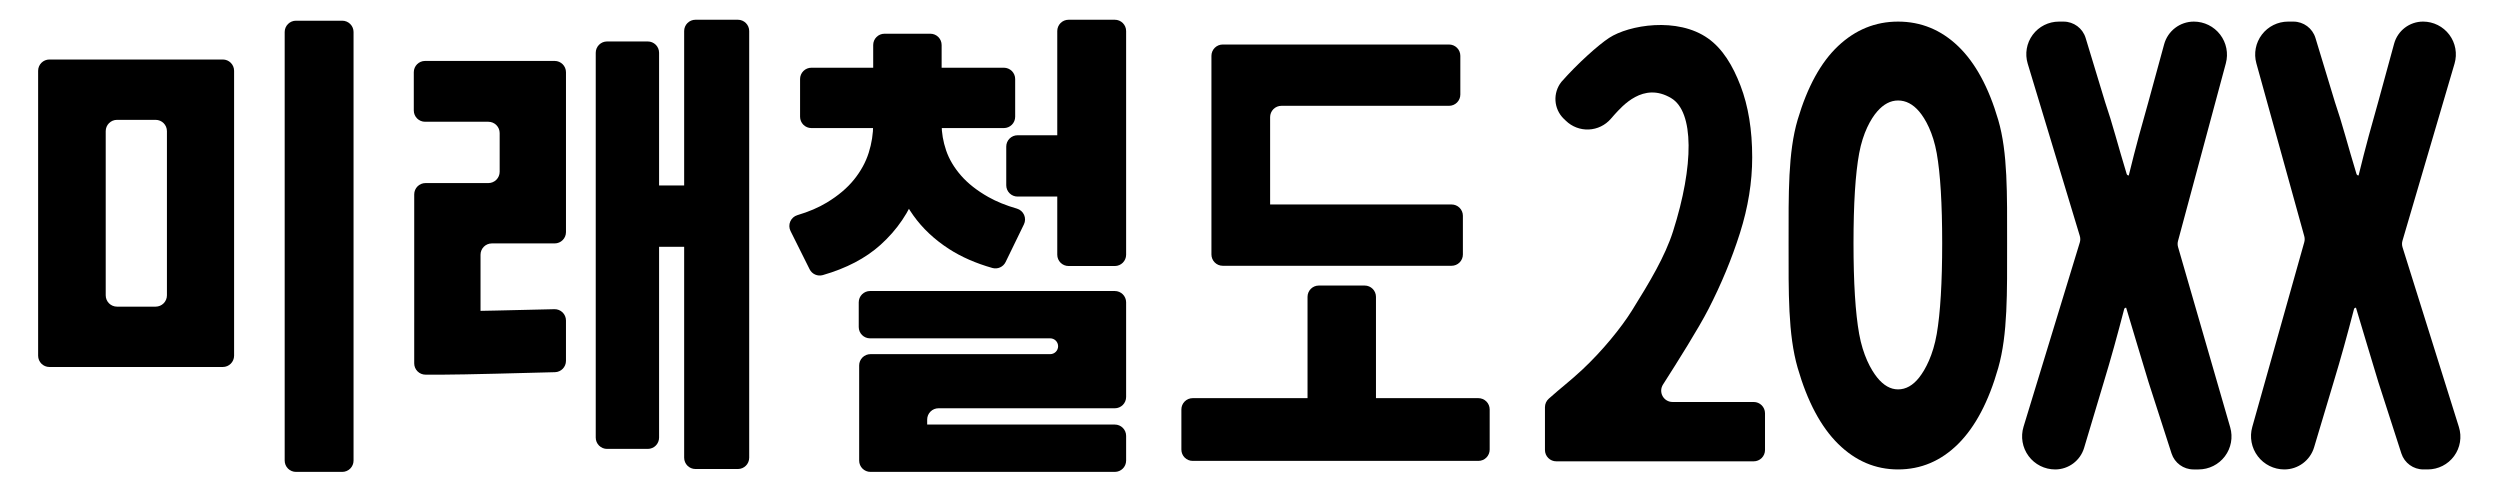<?xml version="1.0" encoding="UTF-8" standalone="no"?><!DOCTYPE svg PUBLIC "-//W3C//DTD SVG 1.1//EN" "http://www.w3.org/Graphics/SVG/1.1/DTD/svg11.dtd"><svg width="100%" height="100%" viewBox="0 0 553 109" version="1.1" xmlns="http://www.w3.org/2000/svg" xmlns:xlink="http://www.w3.org/1999/xlink" xml:space="preserve" xmlns:serif="http://www.serif.com/" style="fill-rule:evenodd;clip-rule:evenodd;stroke-linejoin:round;stroke-miterlimit:2;"><path d="M8.433,15.661c-0,-1.381 1.119,-2.5 2.5,-2.5c7.652,-0 30.697,-0 38.349,-0c1.381,0 2.5,1.119 2.5,2.5c-0,10.671 -0,52.347 -0,63.018c0,1.381 -1.119,2.5 -2.5,2.5c-7.652,0 -30.697,0 -38.349,0c-1.381,-0 -2.5,-1.119 -2.5,-2.5c0,-10.671 0,-52.347 0,-63.018Zm28.492,13.349c-0,-1.381 -1.119,-2.5 -2.5,-2.5c-2.433,0 -6.108,0 -8.541,0c-1.381,-0 -2.5,1.119 -2.5,2.5c-0,7.369 -0,28.95 -0,36.32c0,1.381 1.119,2.5 2.5,2.5c2.433,-0 6.108,-0 8.541,-0c1.381,0 2.5,-1.119 2.5,-2.5c0,-7.369 0,-28.95 0,-36.32Zm26.047,-21.931c-0,-0.663 0.263,-1.299 0.732,-1.768c0.469,-0.469 1.105,-0.732 1.768,-0.732c2.828,0 7.406,0 10.233,0c0.663,0 1.299,0.263 1.768,0.732c0.469,0.469 0.732,1.105 0.732,1.768c0,13.842 0,80.961 0,94.803c0,0.663 -0.263,1.299 -0.732,1.768c-0.469,0.469 -1.105,0.732 -1.768,0.732c-2.828,-0 -7.406,-0 -10.233,-0c-0.663,-0 -1.299,-0.263 -1.768,-0.732c-0.469,-0.469 -0.732,-1.105 -0.732,-1.768c-0,-13.842 -0,-80.961 -0,-94.803Z" style="fill-rule:nonzero;"/><path d="M91.624,71.389c-0,-0.663 0.263,-1.299 0.732,-1.768c0.469,-0.469 1.105,-0.732 1.768,-0.732c1.791,-0 3.894,0 3.894,0c4.108,-0 18.667,-0.349 24.615,-0.497c0.673,-0.016 1.324,0.24 1.806,0.71c0.482,0.47 0.753,1.115 0.753,1.789c0,2.55 0,6.434 0,8.937c0,1.355 -1.079,2.463 -2.434,2.499c-5.846,0.159 -20.508,0.547 -24.741,0.547c-0,0 -2.103,0 -3.894,0c-0.663,0 -1.299,-0.263 -1.768,-0.732c-0.469,-0.469 -0.732,-1.105 -0.732,-1.768c0,-2.538 0,-6.447 0,-8.985Zm-0.094,-55.411c0,-1.381 1.119,-2.5 2.5,-2.5c6.237,-0 22.427,-0 28.664,-0c1.381,0 2.5,1.119 2.5,2.5c0,7.234 0,28.132 0,35.366c-0,1.381 -1.119,2.5 -2.5,2.5c-3.619,-0 -10.281,-0 -13.901,-0c-1.381,0 -2.5,1.119 -2.5,2.5c0,3.847 0,11.177 0,15.024c0,1.381 -1.119,2.5 -2.5,2.5c-2.698,0 -6.971,0 -9.669,0c-1.381,-0 -2.5,-1.119 -2.5,-2.5c0,-6.191 0,-22.182 0,-28.373c0,-1.381 1.119,-2.5 2.5,-2.5c3.619,-0 10.281,-0 13.901,-0c0.663,-0 1.299,-0.263 1.768,-0.732c0.469,-0.469 0.732,-1.105 0.732,-1.768l0,-8.561c0,-0.663 -0.263,-1.299 -0.732,-1.768c-0.469,-0.469 -1.105,-0.732 -1.768,-0.732c-3.639,0 -10.356,0 -13.995,0c-1.381,-0 -2.5,-1.119 -2.5,-2.5c-0,-2.412 -0,-6.043 -0,-8.455Zm59.805,-9.111c0,-1.381 1.119,-2.5 2.5,-2.5c2.633,0 6.754,0 9.387,0c1.381,0 2.5,1.119 2.5,2.5c0,13.803 0,80.576 0,94.379c-0,1.381 -1.119,2.5 -2.5,2.5c-2.633,-0 -6.754,-0 -9.387,-0c-1.381,-0 -2.5,-1.119 -2.5,-2.5c-0,-13.803 -0,-80.576 -0,-94.379Zm-10.061,36.658c-0,-0.663 0.263,-1.299 0.732,-1.768c0.469,-0.469 1.105,-0.732 1.768,-0.732c2.41,-0 6.037,-0 8.447,-0c0.663,-0 1.299,0.263 1.768,0.732c0.469,0.469 0.732,1.105 0.732,1.768c-0,2.438 -0,6.124 -0,8.561c0,0.663 -0.263,1.299 -0.732,1.768c-0.469,0.469 -1.105,0.732 -1.768,0.732c-2.41,0 -6.037,0 -8.447,0c-0.663,0 -1.299,-0.263 -1.768,-0.732c-0.469,-0.469 -0.732,-1.105 -0.732,-1.768c0,-2.438 0,-6.124 0,-8.561Zm-9.497,-31.854c-0,-0.663 0.263,-1.299 0.732,-1.768c0.469,-0.469 1.105,-0.732 1.768,-0.732c2.544,-0 6.466,-0 9.011,-0c0.663,-0 1.299,0.263 1.768,0.732c0.469,0.469 0.732,1.105 0.732,1.768c-0,12.938 -0,72.187 -0,85.125c0,0.663 -0.263,1.299 -0.732,1.768c-0.469,0.469 -1.105,0.732 -1.768,0.732c-2.544,0 -6.466,0 -9.011,0c-0.663,0 -1.299,-0.263 -1.768,-0.732c-0.469,-0.469 -0.732,-1.105 -0.732,-1.768c0,-12.938 0,-72.187 0,-85.125Z" style="fill-rule:nonzero;"/><path d="M193.151,26.697c-0,-0.663 0.263,-1.299 0.732,-1.768c0.469,-0.469 1.105,-0.732 1.768,-0.732l7.224,0c0.663,0 1.299,0.263 1.768,0.732c0.469,0.469 0.732,1.105 0.732,1.768c0,0.451 -0,0.784 -0,0.784c-0,5.227 -0.846,10.153 -2.539,14.78c-1.693,4.626 -4.388,8.599 -8.087,11.919c-3.284,2.948 -7.533,5.172 -12.745,6.671c-1.155,0.33 -2.38,-0.211 -2.916,-1.286c-1.101,-2.194 -2.954,-5.917 -4.224,-8.466c-0.328,-0.659 -0.349,-1.429 -0.057,-2.105c0.292,-0.676 0.866,-1.189 1.571,-1.402c2.512,-0.744 4.685,-1.677 6.522,-2.789c2.508,-1.519 4.514,-3.214 6.018,-5.085c1.505,-1.872 2.586,-3.849 3.244,-5.933c0.658,-2.084 0.987,-4.185 0.987,-6.304c0,-0 0,-0.333 0,-0.784Zm3.009,0c-0,-0.663 0.263,-1.299 0.732,-1.768c0.469,-0.469 1.105,-0.732 1.768,-0.732c2.086,-0 5.044,-0 7.13,-0c0.663,-0 1.299,0.263 1.768,0.732c0.469,0.469 0.732,1.105 0.732,1.768c-0,0.451 -0,0.784 -0,0.784c0,1.907 0.329,3.832 0.987,5.774c0.658,1.942 1.755,3.796 3.291,5.562c1.536,1.766 3.558,3.355 6.065,4.768c1.81,1.02 3.914,1.874 6.313,2.562c0.706,0.205 1.286,0.711 1.584,1.383c0.298,0.672 0.284,1.442 -0.038,2.102c-1.219,2.52 -2.994,6.162 -4.052,8.333c-0.529,1.085 -1.757,1.637 -2.919,1.313c-3.655,-1.036 -6.851,-2.433 -9.586,-4.198c-3.228,-2.084 -5.861,-4.556 -7.899,-7.416c-2.037,-2.861 -3.526,-6.021 -4.467,-9.482c-0.94,-3.461 -1.41,-7.028 -1.41,-10.701c-0,-0 -0,-0.333 -0,-0.784Zm-19.183,-9.217c-0,-0.663 0.263,-1.299 0.732,-1.768c0.469,-0.469 1.105,-0.732 1.768,-0.732c8.221,-0 34.36,-0 42.58,-0c0.663,-0 1.299,0.263 1.768,0.732c0.469,0.469 0.732,1.105 0.732,1.768c-0,2.387 -0,5.963 -0,8.349c0,0.663 -0.263,1.299 -0.732,1.768c-0.469,0.469 -1.105,0.732 -1.768,0.732c-8.221,0 -34.36,0 -42.58,0c-0.663,0 -1.299,-0.263 -1.768,-0.732c-0.469,-0.469 -0.732,-1.105 -0.732,-1.768c0,-2.387 0,-5.963 0,-8.349Zm16.174,-7.522c0,-1.381 1.119,-2.5 2.5,-2.5l10.139,0c1.381,0 2.5,1.119 2.5,2.5l-0,10.045c-0,1.381 -1.119,2.5 -2.5,2.5l-10.139,0c-1.381,-0 -2.5,-1.119 -2.5,-2.5l0,-10.045Zm29.432,22.461c-0,-0.663 0.263,-1.299 0.732,-1.768c0.469,-0.469 1.105,-0.732 1.768,-0.732l16.345,0c0.663,-0 1.299,0.263 1.768,0.732c0.469,0.469 0.732,1.105 0.732,1.768l0,8.561c0,0.663 -0.263,1.299 -0.732,1.768c-0.469,0.469 -1.105,0.732 -1.768,0.732l-16.345,-0c-0.663,0 -1.299,-0.263 -1.768,-0.732c-0.469,-0.469 -0.732,-1.105 -0.732,-1.768l-0,-8.561Zm11.284,-25.551c-0,-1.381 1.119,-2.5 2.5,-2.5c2.828,-0 7.406,-0 10.233,-0c1.381,0 2.5,1.119 2.5,2.5c-0,9.097 -0,40.378 -0,49.475c0,1.381 -1.119,2.5 -2.5,2.5c-2.828,0 -7.406,0 -10.233,0c-1.381,-0 -2.5,-1.119 -2.5,-2.5c0,-9.097 0,-40.378 0,-49.475Zm-43.913,60.004c-0,-0.663 0.263,-1.299 0.732,-1.768c0.469,-0.469 1.105,-0.732 1.768,-0.732c9.66,-0 44.487,-0 54.146,-0c1.381,-0 2.5,1.119 2.5,2.5c0,4.957 0,15.98 0,20.937c-0,0.663 -0.263,1.299 -0.732,1.768c-0.469,0.469 -1.105,0.732 -1.768,0.732c-7.742,0 -31.265,0 -39.007,0c-0.663,-0 -1.299,0.263 -1.768,0.732c-0.469,0.469 -0.732,1.105 -0.732,1.768c0,2.559 0,6.514 0,9.073c-0,0.663 -0.263,1.299 -0.732,1.768c-0.469,0.469 -1.105,0.732 -1.768,0.732c-2.785,0 -7.26,0 -10.045,0c-0.663,0 -1.299,-0.263 -1.768,-0.732c-0.469,-0.469 -0.732,-1.105 -0.732,-1.768c0,-4.976 0,-16.069 0,-21.045c-0,-0.663 0.263,-1.299 0.732,-1.768c0.469,-0.469 1.105,-0.732 1.768,-0.732c8.012,-0 32.927,-0 39.759,-0c0.464,0 0.908,-0.184 1.236,-0.512c0.328,-0.328 0.512,-0.772 0.512,-1.236c-0,-0 -0,-0 -0,-0c-0,-0.965 -0.783,-1.748 -1.748,-1.748c-6.843,-0 -31.828,-0 -39.853,-0c-0.663,0 -1.299,-0.263 -1.768,-0.732c-0.469,-0.469 -0.732,-1.105 -0.732,-1.768c-0,-1.654 -0,-3.814 -0,-5.468Zm0.094,29.539c0,-1.381 1.119,-2.5 2.5,-2.5c9.649,0 44.404,0 54.052,0c1.381,-0 2.5,1.119 2.5,2.5c0,1.655 0,3.816 0,5.471c-0,1.381 -1.119,2.5 -2.5,2.5c-9.649,-0 -44.404,-0 -54.052,-0c-1.381,0 -2.5,-1.119 -2.5,-2.5c-0,-1.655 -0,-3.816 -0,-5.471Z" style="fill-rule:nonzero;"/><path d="M267.969,47.729c-0,-0.663 0.263,-1.299 0.732,-1.768c0.469,-0.469 1.105,-0.732 1.768,-0.732c9.237,-0 41.385,-0 50.622,-0c0.663,-0 1.299,0.263 1.768,0.732c0.469,0.469 0.732,1.105 0.732,1.768c-0,2.438 -0,6.124 -0,8.561c0,0.663 -0.263,1.299 -0.732,1.768c-0.469,0.469 -1.105,0.732 -1.768,0.732c-9.237,0 -41.385,0 -50.622,0c-0.663,0 -1.299,-0.263 -1.768,-0.732c-0.469,-0.469 -0.732,-1.105 -0.732,-1.768c0,-2.438 0,-6.124 0,-8.561Zm-6.647,42.842c-0,-0.663 0.263,-1.299 0.732,-1.768c0.469,-0.469 1.105,-0.732 1.768,-0.732c10.691,0 52.504,0 63.195,0c0.663,0 1.299,0.263 1.768,0.732c0.469,0.469 0.732,1.105 0.732,1.768c0,2.513 0,6.366 0,8.879c0,0.663 -0.263,1.299 -0.732,1.768c-0.469,0.469 -1.105,0.732 -1.768,0.732c-10.691,-0 -52.504,-0 -63.195,-0c-0.663,-0 -1.299,-0.263 -1.768,-0.732c-0.469,-0.469 -0.732,-1.105 -0.732,-1.768c-0,-2.513 -0,-6.366 -0,-8.879Zm27.904,-24.909c0,-1.381 1.119,-2.5 2.5,-2.5l10.139,-0c1.381,0 2.5,1.119 2.5,2.5l-0,24.041c-0,1.381 -1.119,2.5 -2.5,2.5l-10.139,0c-1.381,-0 -2.5,-1.119 -2.5,-2.5l0,-24.041Zm-21.257,-53.316c-0,-0.663 0.263,-1.299 0.732,-1.768c0.469,-0.469 1.105,-0.732 1.768,-0.732c9.169,0 40.889,0 50.058,0c0.663,0 1.299,0.263 1.768,0.732c0.469,0.469 0.732,1.105 0.732,1.768c0,2.438 0,6.124 0,8.561c0,0.663 -0.263,1.299 -0.732,1.768c-0.469,0.469 -1.105,0.732 -1.768,0.732c-7.475,0 -29.601,0 -37.076,0c-0.663,-0 -1.299,0.263 -1.768,0.732c-0.469,0.469 -0.732,1.105 -0.732,1.768c-0,5.255 -0,17.394 -0,22.649c0,0.663 -0.263,1.299 -0.732,1.768c-0.469,0.469 -1.105,0.732 -1.768,0.732c-2.297,-0 -5.684,-0 -7.982,-0c-0.663,0 -1.299,-0.263 -1.768,-0.732c-0.469,-0.469 -0.732,-1.105 -0.732,-1.768c0,-7.354 0,-28.856 0,-36.21Z" style="fill-rule:nonzero;"/><path d="M344.244,102.044c-0.663,0 -1.299,-0.263 -1.768,-0.732c-0.469,-0.469 -0.732,-1.105 -0.732,-1.768c-0,-2.854 -0,-7.397 -0,-9.479c-0,-0.715 0.306,-1.396 0.841,-1.871c2.857,-2.551 4.727,-3.916 7.367,-6.378c4.474,-4.173 8.674,-9.341 11.038,-13.135c3.891,-6.245 7.313,-11.942 9.088,-17.515c4.64,-14.574 4.667,-26.424 -0.408,-29.459c-6.195,-3.705 -10.868,1.828 -12.563,3.667c-0.261,0.283 -0.525,0.584 -0.79,0.901c-1.233,1.43 -3.001,2.286 -4.887,2.367c-1.886,0.081 -3.721,-0.622 -5.071,-1.941c-0.158,-0.144 -0.31,-0.292 -0.461,-0.439c-2.237,-2.186 -2.459,-5.709 -0.513,-8.158c3.551,-4.039 8.157,-8.16 10.561,-9.731c4.377,-2.86 15.121,-4.677 21.886,0.128c3.209,2.279 5.447,5.967 7.17,10.458c1.723,4.491 2.585,9.773 2.585,15.847c0,5.475 -0.903,11.057 -2.71,16.745c-1.806,5.689 -4.127,11.292 -6.962,16.81c-2.222,4.325 -6.71,11.452 -10.072,16.72c-0.487,0.77 -0.516,1.744 -0.077,2.542c0.44,0.798 1.278,1.294 2.189,1.294c6.143,0 14.014,0 17.965,0c1.381,0 2.5,1.119 2.5,2.5c-0,2.333 -0,5.794 -0,8.127c-0,0.663 -0.263,1.299 -0.732,1.768c-0.469,0.469 -1.105,0.732 -1.768,0.732l-43.678,-0Z" style="fill-rule:nonzero;"/><path d="M419.851,103.84c-5.01,0 -9.425,-1.882 -13.246,-5.646c-3.821,-3.764 -6.808,-9.367 -8.959,-16.81c-2.152,-7.442 -2.011,-16.638 -2.011,-27.588c0,-10.95 -0.141,-20.06 2.011,-27.332c2.152,-7.271 5.138,-12.703 8.959,-16.296c3.821,-3.593 8.237,-5.389 13.246,-5.389c5.074,0 9.505,1.818 13.295,5.453c3.789,3.636 6.744,9.068 8.863,16.296c2.119,7.229 1.962,16.318 1.962,27.267c0,10.95 0.157,20.146 -1.962,27.588c-2.119,7.442 -5.074,13.046 -8.863,16.81c-3.789,3.764 -8.221,5.646 -13.295,5.646Zm0,-17.708c1.734,0 3.292,-0.877 4.672,-2.631c1.381,-1.754 3.081,-4.962 3.884,-9.624c0.803,-4.662 1.204,-11.356 1.204,-20.082c0,-8.726 -0.401,-15.355 -1.204,-19.889c-0.803,-4.534 -2.503,-7.613 -3.884,-9.239c-1.381,-1.625 -2.938,-2.438 -4.672,-2.438c-1.67,0 -3.211,0.813 -4.624,2.438c-1.413,1.625 -3.145,4.705 -3.98,9.239c-0.835,4.534 -1.252,11.164 -1.252,19.889c0,8.726 0.417,15.419 1.252,20.082c0.835,4.662 2.567,7.87 3.98,9.624c1.413,1.754 2.954,2.631 4.624,2.631Z" style="fill-rule:nonzero;"/><path d="M454.596,103.84c-2.316,-0 -4.496,-1.098 -5.874,-2.96c-1.378,-1.862 -1.792,-4.267 -1.116,-6.482c4.057,-13.289 11.107,-36.383 12.443,-40.758c0.145,-0.474 0.145,-0.98 0.002,-1.454c-1.268,-4.193 -7.722,-25.537 -11.524,-38.11c-0.66,-2.184 -0.248,-4.552 1.112,-6.384c1.36,-1.832 3.507,-2.912 5.789,-2.912l1.033,0c2.246,0 4.228,1.469 4.88,3.618c1.522,5.013 4.109,13.531 4.3,14.162c0.008,0.025 0.016,0.051 0.024,0.076c0.777,2.294 1.539,4.763 2.286,7.407c0.724,2.563 1.546,5.373 2.466,8.431c0.062,0.205 0.25,0.345 0.464,0.345c0,-0 0,-0 0,-0c0.781,-3.191 1.533,-6.117 2.254,-8.776c0.72,-2.653 1.409,-5.13 2.069,-7.43c0.003,-0.01 0.006,-0.02 0.009,-0.03c0.101,-0.369 2.091,-7.652 3.494,-12.787c0.809,-2.962 3.5,-5.016 6.571,-5.016c0,-0 0.001,-0 0.001,-0c2.28,-0 4.43,1.061 5.816,2.871c1.387,1.81 1.852,4.161 1.259,6.363c-3.469,12.884 -9.465,35.147 -10.58,39.291c-0.119,0.441 -0.114,0.906 0.012,1.345c1.206,4.172 7.756,26.818 11.534,39.882c0.636,2.2 0.201,4.572 -1.175,6.402c-1.376,1.831 -3.533,2.908 -5.824,2.908c-0.386,-0 -0.762,-0 -1.122,-0c-2.213,-0 -4.174,-1.428 -4.854,-3.534c-1.749,-5.42 -4.911,-15.218 -5.075,-15.726c-0.004,-0.014 -0.009,-0.027 -0.013,-0.041c-0.779,-2.564 -1.574,-5.195 -2.383,-7.891c-0.811,-2.704 -1.668,-5.562 -2.57,-8.576l-0.051,0c-0.182,-0 -0.341,0.123 -0.387,0.299c-0.754,2.904 -1.495,5.663 -2.221,8.277c-0.751,2.702 -1.517,5.337 -2.298,7.906c-0.001,0.003 -0.002,0.007 -0.003,0.01c-0.068,0.228 -2.655,8.87 -4.341,14.504c-0.848,2.832 -3.453,4.772 -6.409,4.772c-0,-0 -0.001,-0 -0.001,-0Z" style="fill-rule:nonzero;"/><path d="M505.303,103.84c-2.311,-0 -4.488,-1.082 -5.883,-2.924c-1.395,-1.842 -1.847,-4.231 -1.221,-6.455c3.752,-13.335 10.309,-36.635 11.502,-40.876c0.124,-0.44 0.125,-0.905 0.003,-1.345c-1.127,-4.067 -7.098,-25.612 -10.595,-38.232c-0.608,-2.193 -0.156,-4.544 1.222,-6.355c1.377,-1.811 3.522,-2.874 5.798,-2.874c0.402,0 0.793,0 1.169,0c2.246,0 4.228,1.469 4.88,3.618c1.522,5.013 4.109,13.531 4.3,14.162c0.008,0.025 0.016,0.051 0.024,0.076c0.777,2.294 1.539,4.763 2.286,7.407c0.724,2.563 1.546,5.373 2.466,8.431c0.062,0.205 0.25,0.345 0.464,0.345c0,-0 0,-0 0,-0c0.781,-3.191 1.533,-6.117 2.254,-8.776c0.72,-2.653 1.409,-5.13 2.069,-7.43c0.003,-0.01 0.006,-0.02 0.009,-0.03c0.102,-0.372 2.124,-7.774 3.529,-12.915c0.789,-2.886 3.411,-4.888 6.403,-4.888c0.001,-0 0.002,-0 0.003,-0c2.286,0 4.438,1.078 5.808,2.908c1.37,1.83 1.796,4.199 1.152,6.392c-3.775,12.838 -10.26,34.896 -11.516,39.169c-0.14,0.475 -0.135,0.981 0.013,1.453c1.349,4.302 8.387,26.745 12.47,39.763c0.687,2.192 0.29,4.579 -1.069,6.431c-1.36,1.851 -3.519,2.945 -5.816,2.945c-0.339,-0 -0.67,-0 -0.988,-0c-2.213,-0 -4.174,-1.428 -4.854,-3.534c-1.749,-5.42 -4.911,-15.218 -5.075,-15.726c-0.004,-0.014 -0.009,-0.027 -0.013,-0.041c-0.779,-2.564 -1.574,-5.195 -2.383,-7.891c-0.811,-2.704 -1.668,-5.562 -2.57,-8.576l-0.051,-0c-0.182,-0 -0.341,0.123 -0.387,0.299c-0.754,2.904 -1.495,5.663 -2.221,8.277c-0.751,2.702 -1.517,5.337 -2.298,7.906c-0.001,0.003 -0.002,0.007 -0.003,0.01c-0.068,0.226 -2.618,8.745 -4.304,14.381c-0.869,2.905 -3.542,4.894 -6.574,4.894c-0.001,0 -0.001,0 -0.002,0Z" style="fill-rule:nonzero;"/></svg>